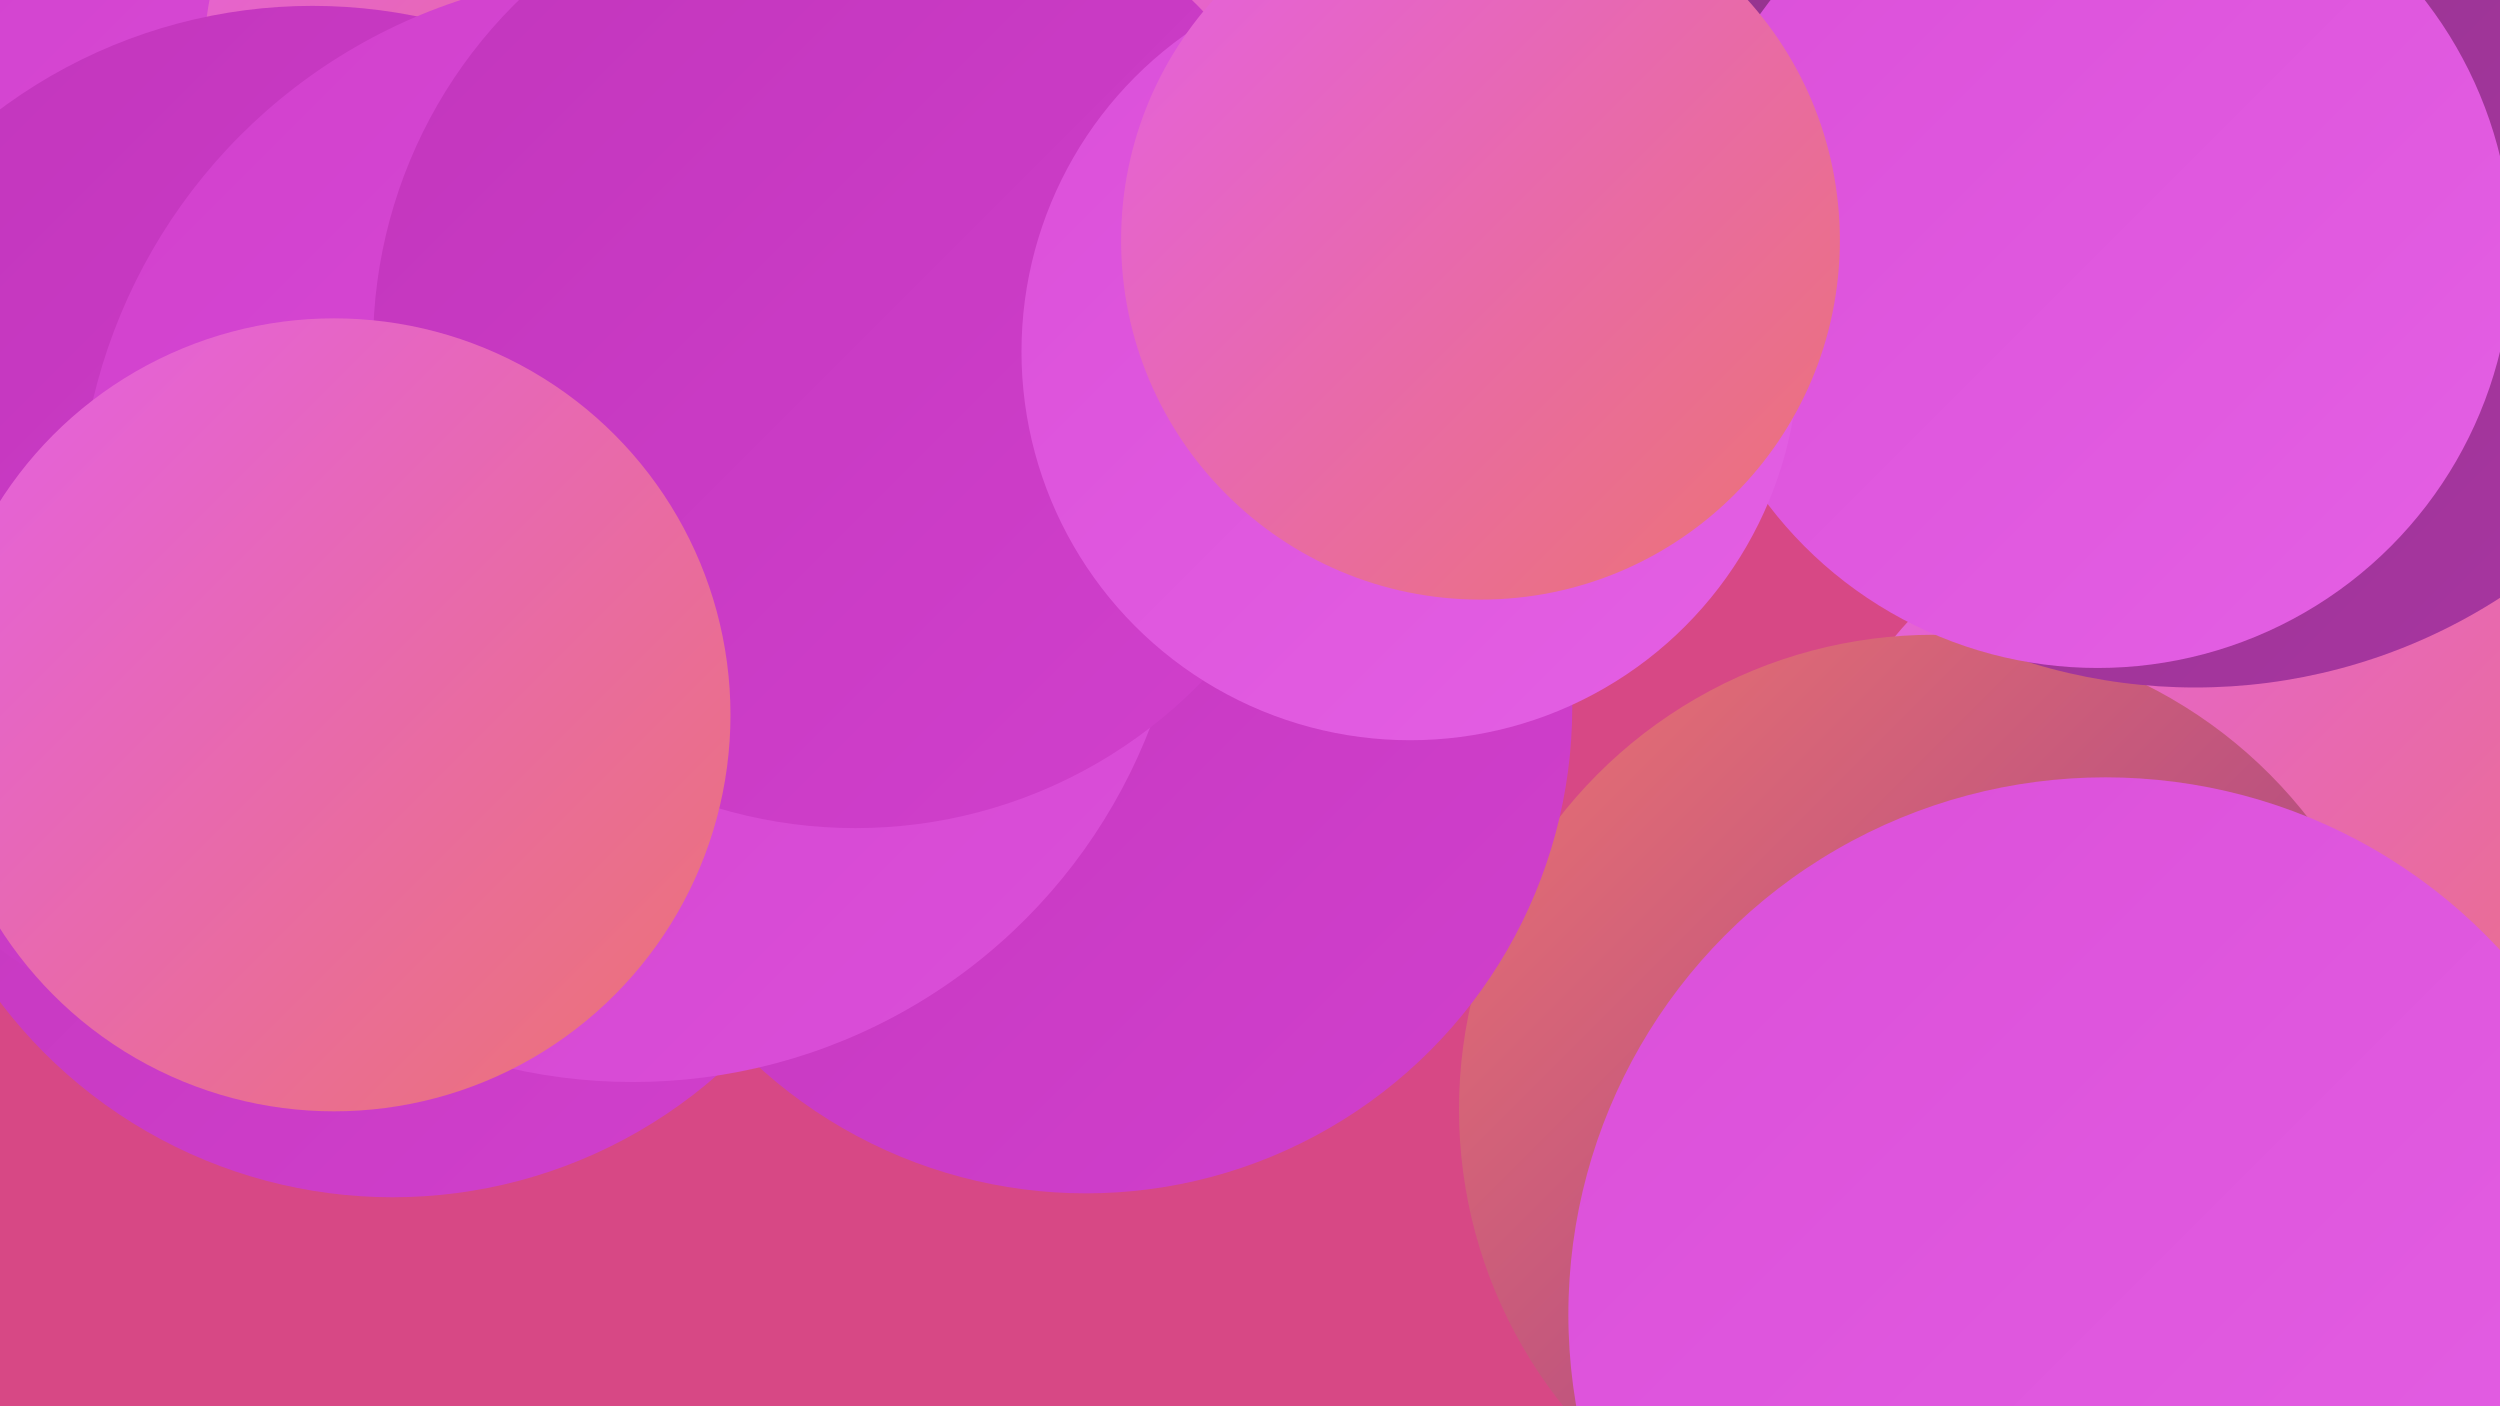 <?xml version="1.0" encoding="UTF-8"?><svg width="1280" height="720" xmlns="http://www.w3.org/2000/svg"><defs><linearGradient id="grad0" x1="0%" y1="0%" x2="100%" y2="100%"><stop offset="0%" style="stop-color:#90348a;stop-opacity:1" /><stop offset="100%" style="stop-color:#a935a2;stop-opacity:1" /></linearGradient><linearGradient id="grad1" x1="0%" y1="0%" x2="100%" y2="100%"><stop offset="0%" style="stop-color:#a935a2;stop-opacity:1" /><stop offset="100%" style="stop-color:#c235bc;stop-opacity:1" /></linearGradient><linearGradient id="grad2" x1="0%" y1="0%" x2="100%" y2="100%"><stop offset="0%" style="stop-color:#c235bc;stop-opacity:1" /><stop offset="100%" style="stop-color:#d140cd;stop-opacity:1" /></linearGradient><linearGradient id="grad3" x1="0%" y1="0%" x2="100%" y2="100%"><stop offset="0%" style="stop-color:#d140cd;stop-opacity:1" /><stop offset="100%" style="stop-color:#db4fd9;stop-opacity:1" /></linearGradient><linearGradient id="grad4" x1="0%" y1="0%" x2="100%" y2="100%"><stop offset="0%" style="stop-color:#db4fd9;stop-opacity:1" /><stop offset="100%" style="stop-color:#e460e4;stop-opacity:1" /></linearGradient><linearGradient id="grad5" x1="0%" y1="0%" x2="100%" y2="100%"><stop offset="0%" style="stop-color:#e460e4;stop-opacity:1" /><stop offset="100%" style="stop-color:#ec7372;stop-opacity:1" /></linearGradient><linearGradient id="grad6" x1="0%" y1="0%" x2="100%" y2="100%"><stop offset="0%" style="stop-color:#ec7372;stop-opacity:1" /><stop offset="100%" style="stop-color:#90348a;stop-opacity:1" /></linearGradient></defs><rect width="1280" height="720" fill="#d74885" /><circle cx="130" cy="222" r="184" fill="url(#grad2)" /><circle cx="1143" cy="470" r="225" fill="url(#grad5)" /><circle cx="201" cy="361" r="252" fill="url(#grad2)" /><circle cx="990" cy="568" r="243" fill="url(#grad6)" /><circle cx="14" cy="184" r="241" fill="url(#grad3)" /><circle cx="294" cy="35" r="190" fill="url(#grad5)" /><circle cx="283" cy="247" r="216" fill="url(#grad3)" /><circle cx="674" cy="180" r="222" fill="url(#grad5)" /><circle cx="160" cy="271" r="268" fill="url(#grad2)" /><circle cx="556" cy="362" r="249" fill="url(#grad2)" /><circle cx="340" cy="292" r="205" fill="url(#grad6)" /><circle cx="1204" cy="23" r="186" fill="url(#grad0)" /><circle cx="1124" cy="64" r="288" fill="url(#grad0)" /><circle cx="324" cy="270" r="284" fill="url(#grad3)" /><circle cx="438" cy="177" r="247" fill="url(#grad2)" /><circle cx="1074" cy="130" r="212" fill="url(#grad4)" /><circle cx="722" cy="180" r="199" fill="url(#grad4)" /><circle cx="758" cy="123" r="184" fill="url(#grad5)" /><circle cx="171" cy="366" r="203" fill="url(#grad5)" /><circle cx="1078" cy="673" r="275" fill="url(#grad4)" /></svg>